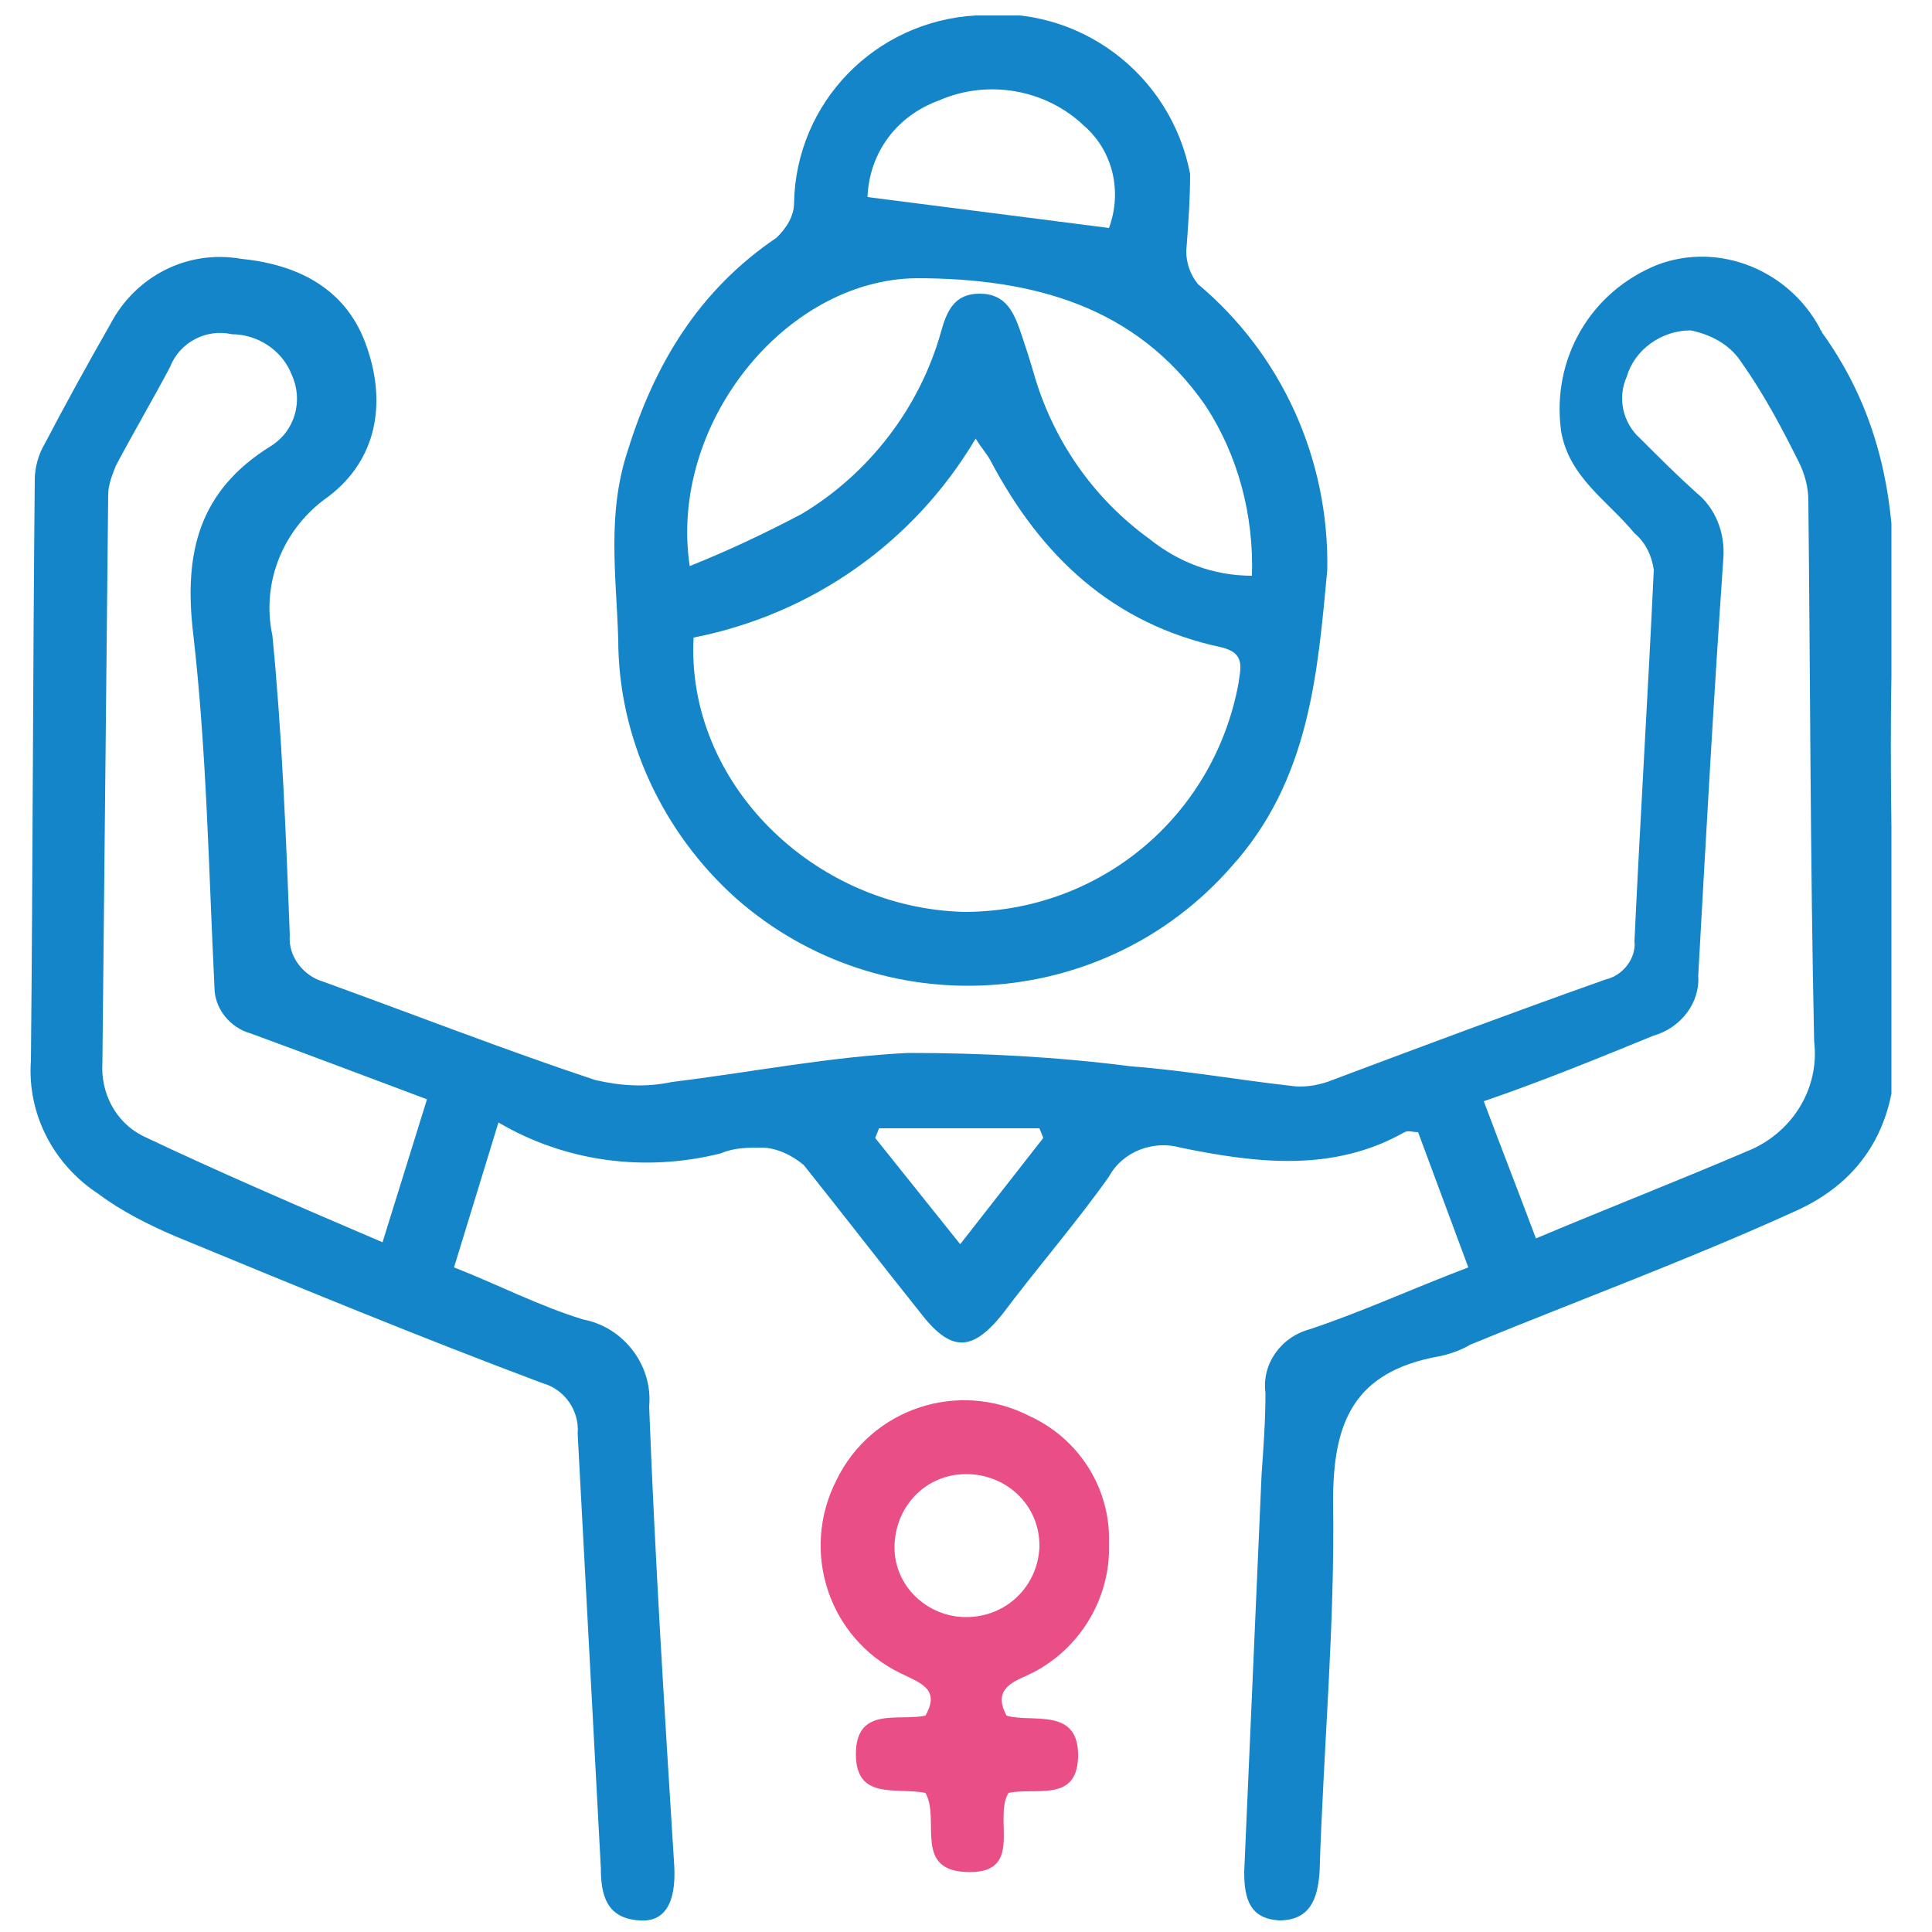<?xml version="1.0" encoding="utf-8"?>
<!-- Generator: Adobe Illustrator 27.8.1, SVG Export Plug-In . SVG Version: 6.00 Build 0)  -->
<svg version="1.1" id="Layer_1" xmlns="http://www.w3.org/2000/svg" xmlns:xlink="http://www.w3.org/1999/xlink" x="0px" y="0px"
	 viewBox="0 0 100 100" style="enable-background:new 0 0 100 100;" xml:space="preserve">
<style type="text/css">
	.st0{clip-path:url(#SVGID_00000163040805038126098390000008911651278401119617_);}
	.st1{fill:#1385C8;}
	.st2{fill:#E94F86;}
</style>
<g>
	<defs>
		<rect id="SVGID_1_" x="1.5" y="0.8" width="96.4" height="98.6"/>
	</defs>
	<clipPath id="SVGID_00000134930370434257831030000005450535686764743827_">
		<use xlink:href="#SVGID_1_"  style="overflow:visible;"/>
	</clipPath>
	<g id="Group_1017" style="clip-path:url(#SVGID_00000134930370434257831030000005450535686764743827_);">
		<path id="Path_764" class="st1" d="M25.8,58.1l-2.3,7.5c2.3,0.9,4.4,2,6.7,2.7c2.1,0.4,3.6,2.4,3.4,4.5c0.3,7.9,0.8,15.8,1.3,23.8
			c0.1,1.9-0.5,2.9-1.8,2.8c-1.7-0.1-2-1.3-2-2.7c-0.4-7.5-0.8-15-1.2-22.5c0.1-1.2-0.7-2.3-1.8-2.6c-6.4-2.4-12.7-5-19-7.6
			c-1.4-0.6-2.8-1.3-4-2.2c-2.3-1.5-3.7-4.1-3.5-6.9c0.1-10,0.1-20.1,0.2-30.1c0-0.6,0.2-1.3,0.5-1.8c1.1-2.1,2.2-4.1,3.4-6.2
			c1.3-2.5,4-3.9,6.8-3.4c3,0.3,5.5,1.6,6.5,4.6c1,2.9,0.5,5.8-2,7.7c-2.3,1.6-3.5,4.4-2.9,7.2c0.5,5.1,0.7,10.3,0.9,15.5
			c-0.1,1.1,0.7,2.1,1.7,2.4c4.7,1.7,9.3,3.5,14.1,5.1c1.3,0.3,2.6,0.4,4,0.1c4.1-0.5,8.1-1.3,12.2-1.5c3.9,0,7.7,0.2,11.6,0.7
			c2.7,0.2,5.5,0.7,8.2,1c0.6,0.1,1.3,0,1.9-0.2c4.8-1.8,9.6-3.6,14.4-5.3c0.9-0.2,1.6-1.1,1.5-2c0.3-6.4,0.7-12.8,1-19.2
			c-0.1-0.7-0.4-1.4-1-1.9c-1.4-1.7-3.4-2.9-3.8-5.3c-0.5-3.7,1.5-7.2,5-8.6c3.2-1.2,6.8,0.3,8.4,3.3c0,0.1,0.1,0.1,0.1,0.2
			c3.1,4.3,3.9,9,3.7,14.2c-0.3,7.6,0,15.2,0.1,22.7c0.1,4-1.6,7-5.2,8.6c-5.5,2.5-11.2,4.6-16.8,6.9c-0.5,0.3-1.1,0.5-1.6,0.6
			C70,71,69,73.7,69,77.7c0.1,6.4-0.5,12.8-0.7,19.2c-0.1,1.4-0.5,2.5-2.1,2.5c-1.5-0.1-1.8-1.1-1.8-2.5c0.3-6.9,0.6-13.7,0.9-20.6
			c0.1-1.4,0.2-2.8,0.2-4.2c-0.2-1.5,0.8-2.9,2.3-3.3c2.7-0.9,5.3-2.1,8.2-3.2l-2.6-7c-0.3,0-0.5-0.1-0.7,0
			c-3.7,2.1-7.7,1.6-11.6,0.8c-1.4-0.4-3,0.2-3.7,1.5c-1.7,2.4-3.7,4.7-5.5,7.1c-1.6,2-2.7,2-4.3-0.1c-2-2.5-4-5.1-6-7.6
			c-0.6-0.5-1.4-0.9-2.2-0.9c-0.7,0-1.4,0-2.1,0.3C33.3,60.7,29.2,60.1,25.8,58.1 M22.1,56.9c-3.2-1.2-6.1-2.3-9.1-3.4
			c-1.1-0.3-1.9-1.3-1.9-2.4c-0.3-6.1-0.4-12.2-1.1-18.3c-0.5-4.2,0.3-7.4,4-9.7c1.3-0.8,1.7-2.4,1.1-3.7c-0.5-1.3-1.8-2.1-3.1-2.1
			C10.7,17,9.3,17.7,8.8,19c-0.9,1.7-1.9,3.4-2.8,5.1c-0.2,0.5-0.4,1-0.4,1.5C5.5,35.4,5.4,45.2,5.3,55c-0.1,1.6,0.7,3.1,2.1,3.8
			c4,1.9,8.2,3.7,12.4,5.5L22.1,56.9 M76.8,57c0.9,2.4,1.8,4.7,2.7,7.1c3.8-1.6,7.4-3,10.9-4.5c2.3-0.9,3.8-3.2,3.5-5.7
			c-0.2-9.3-0.2-18.7-0.3-28c0-0.7-0.2-1.4-0.5-2c-0.9-1.8-1.8-3.5-3-5.2c-0.6-0.9-1.6-1.4-2.6-1.6c-1.5,0-2.9,1-3.3,2.4
			c-0.5,1.1-0.2,2.4,0.7,3.2c1,1,1.9,1.9,2.9,2.8c1,0.8,1.5,2.1,1.4,3.4c-0.5,7.2-0.9,14.4-1.3,21.6c0.1,1.4-0.9,2.7-2.3,3.1
			C82.9,54.7,80,55.9,76.8,57 M45.5,58.4l-0.2,0.5l4.4,5.5l4.3-5.5l-0.2-0.5L45.5,58.4z"/>
		<path id="Path_765" class="st1" d="M68.7,29.5c-0.5,5.3-0.9,10.9-5,15.4c-6.6,7.5-18.1,8.2-25.6,1.6c-3.8-3.4-6.1-8.3-6.1-13.4
			c-0.1-3.3-0.6-6.5,0.5-9.8c1.4-4.5,3.7-8.3,7.7-11c0.5-0.5,0.9-1.1,0.9-1.8c0.1-5.2,4.2-9.4,9.4-9.7c5.3-0.6,10.1,3,11.1,8.2
			c0,1.3-0.1,2.7-0.2,4c0,0.6,0.2,1.2,0.6,1.7C66.3,18.3,68.8,23.7,68.7,29.5 M35.9,33c-0.4,7.5,6.2,14,14,14.2
			c7,0,12.9-4.9,14.2-11.8c0.1-0.8,0.4-1.6-0.9-1.9c-5.6-1.2-9.3-4.7-11.9-9.6c-0.2-0.4-0.5-0.7-0.8-1.2C47.3,28.1,42,31.8,35.9,33
			 M35.7,29.3c2-0.8,3.9-1.7,5.8-2.7c3.5-2.1,6.1-5.5,7.2-9.4c0.3-1.1,0.7-2,2-2c1.4,0,1.8,1,2.2,2.2c0.2,0.6,0.4,1.2,0.6,1.9
			c1,3.5,3.1,6.5,6,8.6c1.5,1.2,3.3,1.9,5.3,1.9c0.1-3.1-0.7-6.2-2.4-8.8c-3.6-5.2-9-6.6-15-6.6C40.6,14.5,34.6,22,35.7,29.3
			 M44.9,10.2l12.5,1.6c0.7-1.9,0.2-4-1.3-5.3c-2-1.9-5-2.4-7.5-1.3C46.4,6,45,7.9,44.9,10.2"/>
		<path id="Path_766" class="st2" d="M47.9,92.8c-1.5-0.3-3.6,0.4-3.6-2c0-2.5,2.2-1.7,3.6-2c0.8-1.4-0.3-1.7-1.3-2.2
			c-3.7-1.8-5.2-6.3-3.3-10c1.8-3.7,6.3-5.2,10-3.3l0,0c2.6,1.2,4.2,3.8,4.1,6.6c0.1,2.9-1.6,5.6-4.2,6.8c-0.9,0.4-1.8,0.8-1.1,2.1
			c1.3,0.4,3.8-0.5,3.7,2.2c-0.1,2.3-2.2,1.5-3.6,1.8c-0.8,1.3,0.8,4.1-2,4.1C47.2,96.9,48.7,94.2,47.9,92.8 M50,83.7
			c2.1,0,3.7-1.6,3.8-3.6c0,0,0-0.1,0-0.1c0-2.1-1.7-3.7-3.8-3.7c-2.1,0-3.7,1.7-3.7,3.8C46.3,82.1,48,83.7,50,83.7"/>
	</g>
</g>
</svg>
